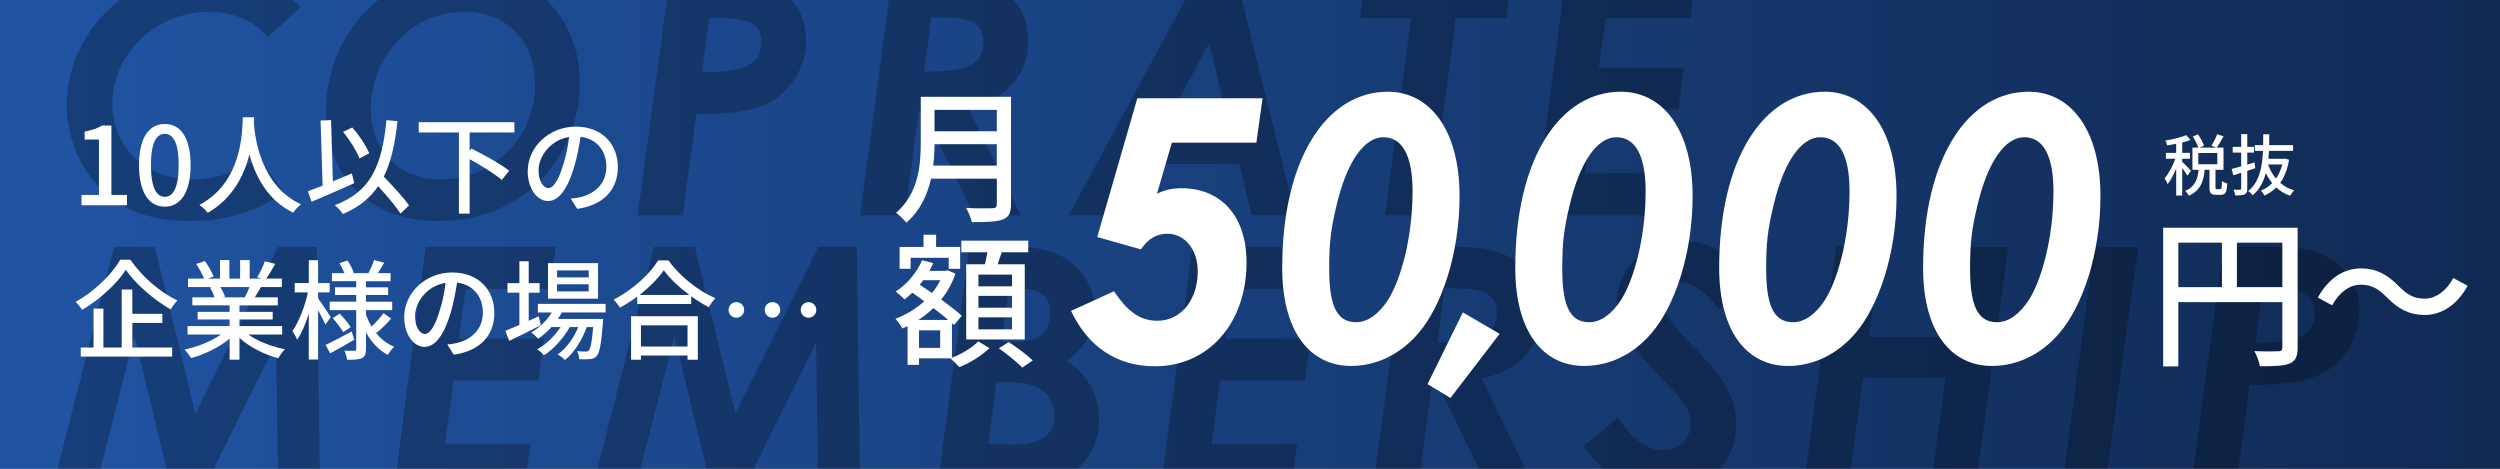 <?xml version="1.0" encoding="UTF-8"?>
<svg xmlns="http://www.w3.org/2000/svg" xmlns:xlink="http://www.w3.org/1999/xlink" viewBox="0 0 1200 225">
  <rect x="0" y="0" width="1200" height="225" fill="#808080" stroke="none"/>
  <defs>
    <style>
      .cls-1 {
        fill: none;
      }

      .cls-2 {
        opacity: .25;
      }

      .cls-2, .cls-3 {
        isolation: isolate;
      }

      .cls-4 {
        fill: url(#_名称未設定グラデーション_2);
      }

      .cls-5 {
        fill: #fff;
      }

      .cls-6 {
        clip-path: url(#clippath);
      }
    </style>
    <linearGradient id="_名称未設定グラデーション_2" data-name="名称未設定グラデーション 2" x1="-1.14" y1="112.25" x2="1198.74" y2="113.15" gradientUnits="userSpaceOnUse">
      <stop offset="0" stop-color="#2054a3"/>
      <stop offset="1" stop-color="#102a53"/>
    </linearGradient>
    <clipPath id="clippath">
      <rect id="_3919251_m" data-name=" 3919251 m" class="cls-1" x="-1.06" y="-.2" width="1202.11" height="225.4"/>
    </clipPath>
  </defs>
  <g id="_レイヤー_2" data-name="レイヤー 2">
    <rect class="cls-4" x="-1.06" width="1202.11" height="225.4"/>
    <g class="cls-6">
      <g class="cls-2">
        <path d="M136.36,92.33c-13.28,9.44-28.16,13.76-45.44,13.76-18.4,0-32.8-5.12-43.52-16.48-9.76-10.24-15.36-24.64-15.36-39.36,0-33.92,29.28-64.64,67.68-64.64,17.28,0,32,5.92,44.64,17.76l-15.68,14.4c-6.88-7.84-16.96-12.16-28.48-12.16-24.32,0-46.24,19.52-46.24,44.16,0,20.8,15.68,36.32,38.4,36.32,11.52,0,22.88-3.68,31.36-10.4l12.64,16.64Z"/>
        <path d="M278.28,39.53c0,35.36-26.4,66.56-67.84,66.56-33.28,0-53.92-21.28-53.92-52.64,0-37.76,28.48-67.84,67.36-67.84,31.52,0,54.4,22.4,54.4,53.92ZM177.96,52.17c0,19.68,12.8,33.92,33.6,33.92,25.92,0,45.28-20.8,45.28-45.44,0-20.8-13.6-35.04-33.76-35.04-26.88,0-45.12,23.04-45.12,46.56Z"/>
        <path d="M321.64-11.51h23.2c11.52,0,20.96.8,29.6,6.72,8.16,5.6,12.48,13.92,12.48,24.16,0,11.36-5.6,21.92-14.72,28-9.6,6.4-21.92,7.2-37.92,7.52l-6.56,48.48h-21.6l15.52-114.88ZM337,34.57c17.6,0,28.48-2.08,28.48-14.4,0-9.92-8.32-11.52-21.6-11.52h-3.36l-3.52,25.92Z"/>
        <path d="M428.2-11.51h23.36c11.36,0,20.48.64,29.44,6.72,8.32,5.6,12.48,13.76,12.48,24.32,0,16.16-9.6,27.84-28.64,32.32l25.12,51.52h-22.4l-24.48-50.24h-2.08l-6.56,50.24h-21.6l15.36-114.88ZM443.56,34.41c17.12-.16,28.48-1.6,28.48-14.24,0-11.36-10.24-11.84-24.96-11.84l-3.52,26.08Z"/>
        <path d="M575.08-11.51h18.24l28.48,114.88h-20.96l-6.08-24.64h-45.28l-13.28,24.64h-23.2l62.08-114.88ZM589.64,58.57l-9.28-37.76-20.32,37.76h29.6Z"/>
        <path d="M655.56-11.51h70.08l-2.56,20.16h-24.32l-12.48,94.72h-21.44l12.48-94.72h-24.48l2.72-20.16Z"/>
        <path d="M751.56-11.51h62.4l-2.56,20.16h-40.64l-3.36,23.84h40.8l-2.56,20.16h-40.8l-4,30.56h40.96l-2.72,20.16h-62.56l15.04-114.88Z"/>
        <path d="M54.76,118.49h19.52l19.52,80,39.68-80h18.56l1.6,114.88h-20.16l-.96-68.8-34.08,68.8h-16.48l-17.44-72.16-18.4,72.16h-20.64l29.28-114.88Z"/>
        <path d="M204.36,118.49h62.4l-2.56,20.16h-40.64l-3.36,23.84h40.8l-2.56,20.16h-40.8l-4,30.56h40.96l-2.72,20.16h-62.56l15.04-114.88Z"/>
        <path d="M313.96,118.49h19.52l19.52,80,39.68-80h18.56l1.6,114.88h-20.16l-.96-68.8-34.08,68.8h-16.48l-17.44-72.16-18.4,72.16h-20.64l29.28-114.88Z"/>
        <path d="M449.96,233.37l15.36-114.88h21.44c10.72,0,19.36,1.6,26.72,7.04,7.52,5.6,12,14.24,12,23.36,0,9.6-4.8,18.4-13.44,24.16,10.24,7.2,15.52,16.48,15.52,28.48,0,17.28-13.28,31.84-34.24,31.84h-43.36ZM474.44,212.89c4.16.16,8.8.48,12.48.48,12.8,0,19.2-4.8,19.2-14.24,0-5.44-3.04-10.4-7.84-12.96-4.96-2.72-11.68-2.72-20-2.72l-3.84,29.44ZM480.84,164.09h7.04c11.04,0,16.16-5.12,16.16-13.92,0-11.2-8.48-11.84-19.84-11.84l-3.36,25.76Z"/>
        <path d="M572.36,118.49h62.4l-2.56,20.16h-40.64l-3.36,23.84h40.8l-2.56,20.16h-40.8l-4,30.56h40.96l-2.72,20.16h-62.56l15.04-114.88Z"/>
        <path d="M674.59,118.49h23.36c11.36,0,20.48.64,29.44,6.72,8.32,5.6,12.48,13.76,12.48,24.32,0,16.16-9.6,27.84-28.64,32.32l25.12,51.52h-22.4l-24.48-50.24h-2.08l-6.56,50.24h-21.6l15.36-114.88ZM689.95,164.41c17.12-.16,28.48-1.6,28.48-14.24,0-11.36-10.24-11.84-24.96-11.84l-3.52,26.08Z"/>
        <path d="M776.67,200.57c6.56,10.08,13.6,15.52,21.76,15.52,7.52,0,13.12-5.6,13.12-12.48s-4.16-11.84-11.36-19.36c-13.28-13.92-24.16-24.48-24.16-39.04s12-29.6,30.72-29.6c13.28,0,24.96,6.4,34.08,18.88l-15.68,13.92c-6.08-7.68-11.68-12.8-18.08-12.8-5.6,0-9.6,4.16-9.6,8.64,0,5.12,4.64,10.88,13.12,19.68,11.84,12.48,22.88,23.2,22.88,39.68,0,18.4-14.24,32.48-35.04,32.48-15.68,0-28.32-7.2-38.24-22.08l16.48-13.44Z"/>
        <path d="M881.31,118.49h21.6l-5.76,43.2h39.2l5.92-43.2h21.76l-15.68,114.88h-21.6l7.2-52.16h-39.68l-7.04,52.16h-21.44l15.52-114.88Z"/>
        <path d="M1005.31,118.49h21.12l-16,114.88h-20.64l15.52-114.88Z"/>
        <path d="M1067.23,118.49h23.2c11.52,0,20.96.8,29.6,6.72,8.16,5.6,12.48,13.92,12.48,24.16,0,11.36-5.6,21.92-14.72,28-9.6,6.4-21.92,7.2-37.92,7.52l-6.56,48.48h-21.6l15.52-114.88ZM1082.59,164.57c17.6,0,28.48-2.08,28.48-14.4,0-9.92-8.32-11.52-21.6-11.52h-3.36l-3.52,25.92Z"/>
      </g>
    </g>
  </g>
  <g id="_レイヤー_1" data-name="レイヤー 1">
    <g id="_月額15_000円" data-name="月額15 000円" class="cls-3">
      <g class="cls-3">
        <path class="cls-5" d="M39.12,93.58h8.37v-26.62h-6.86v-3.8c3.59-.68,6.14-1.56,8.32-2.91h4.52v33.33h7.49v4.94h-21.84v-4.94Z"/>
        <path class="cls-5" d="M66.73,79.23c0-13.26,4.84-19.71,12.38-19.71s12.38,6.5,12.38,19.71-4.89,19.97-12.38,19.97-12.38-6.66-12.38-19.97ZM85.76,79.23c0-10.97-2.76-14.98-6.66-14.98s-6.66,4-6.66,14.98,2.76,15.24,6.66,15.24,6.66-4.16,6.66-15.24Z"/>
        <path class="cls-5" d="M122.01,56.3c-.05.73-.05,1.61-.16,2.55.47,6.92,3.17,30.26,22.62,39.21-1.51,1.14-2.91,2.76-3.69,4.06-12.58-6.08-18.36-17.99-21.06-28.03-2.5,9.93-7.96,21.17-20.02,28.08-.88-1.25-2.44-2.76-4-3.8,20.8-11.08,20.49-35.21,20.85-42.07h5.46Z"/>
        <path class="cls-5" d="M170.05,87.91c-7.07,3.22-14.72,6.5-20.49,8.94l-1.77-5.04c1.98-.73,4.42-1.66,7.07-2.7l-.99-31.25,5.04-.21.88,29.43c3.02-1.25,6.08-2.55,9.1-3.85l1.14,4.68ZM192.26,102.53c-2.24-3.48-6.6-8.63-10.76-13.16-3.9,5.77-9.36,10.14-16.9,13.36-.68-1.04-2.65-3.28-3.9-4.26,17.26-6.4,22.67-18.93,24.8-40.82l5.3.52c-1.2,10.92-3.12,19.66-6.6,26.62,4.42,4.58,9.62,10.14,12.12,13.83l-4.06,3.9ZM172.55,76.06c-1.35-3.54-4.68-8.94-7.9-12.74l4.42-2.13c3.38,3.74,6.66,8.79,8.16,12.38l-4.68,2.5Z"/>
        <path class="cls-5" d="M225.43,63.58v8.79l.88-1.04c5.93,2.86,14.09,7.49,18.1,10.61l-3.54,4.42c-3.33-2.81-9.83-6.86-15.44-9.98v26.16h-5.15v-38.95h-19.29v-4.94h45.92v4.94h-21.48Z"/>
        <path class="cls-5" d="M274,95.35c1.82-.16,3.33-.42,4.58-.73,6.6-1.51,12.48-6.29,12.48-14.61,0-7.49-4.47-13.36-12.38-14.35-.73,4.63-1.66,9.62-3.07,14.46-3.12,10.5-7.38,16.38-12.53,16.38s-9.78-5.77-9.78-14.35c0-11.44,10.14-21.37,23.04-21.37s20.23,8.63,20.23,19.45-6.92,18.25-19.5,20.02l-3.07-4.89ZM270.36,79.02c1.3-4.06,2.29-8.74,2.81-13.26-9.26,1.51-14.66,9.57-14.66,15.91,0,5.93,2.65,8.63,4.73,8.63,2.24,0,4.73-3.33,7.12-11.28Z"/>
        <path class="cls-5" d="M62.62,124.68c5.51,8.16,14.3,15.65,22.52,19.55-1.2,1.25-2.39,2.86-3.22,4.32-8.06-4.63-16.95-12.32-21.53-19.03-4.16,6.5-12.32,14.14-21.01,19.24-.62-1.14-2.03-2.86-3.07-3.9,8.94-4.89,17.47-13.26,21.37-20.18h4.94ZM63.51,166.81h19.14v4.37h-43.89v-4.37h6.14v-18.67h4.73v18.67h8.79v-27.82h5.1v11.65h14.4v4.37h-14.4v11.8Z"/>
        <path class="cls-5" d="M119.15,160.57c4.58,3.22,11.28,5.88,17.63,7.07-1.09,1.04-2.5,3.02-3.22,4.32-6.76-1.82-13.73-5.3-18.62-9.78v10.45h-4.73v-10.09c-4.94,4.16-11.96,7.54-18.46,9.36-.73-1.25-2.08-3.07-3.17-4.11,6.19-1.3,12.95-4,17.52-7.23h-16.07v-4.06h20.18v-3.17h-15.34v-3.64h15.34v-3.12h-17.89v-3.85h10.66c-.47-1.46-1.35-3.33-2.18-4.73l1.25-.21h-11.8v-4.06h7.7c-.78-2.03-2.34-4.89-3.8-7.02l4.21-1.4c1.61,2.24,3.43,5.41,4.16,7.44l-2.65.99h5.72v-8.89h4.52v8.89h5.15v-8.89h4.58v8.89h5.62l-1.98-.62c1.25-2.08,2.86-5.36,3.64-7.7l4.99,1.25c-1.4,2.55-2.96,5.15-4.32,7.07h7.49v4.06h-10.04c-.99,1.77-2.03,3.48-2.91,4.94h11.02v3.85h-18.41v3.12h15.96v3.64h-15.96v3.17h20.49v4.06h-16.28ZM105.78,137.79c.94,1.51,1.87,3.38,2.24,4.63l-1.51.31h10.97c.78-1.4,1.61-3.28,2.29-4.94h-13.99Z"/>
        <path class="cls-5" d="M156.22,155.78c-.68-1.61-2.18-4.42-3.54-6.86v23.66h-4.47v-22c-1.56,4.94-3.48,9.52-5.56,12.48-.47-1.3-1.61-3.12-2.29-4.16,3.07-4.26,6.03-11.96,7.44-18.56h-6.34v-4.47h6.76v-10.97h4.47v10.97h5.56v4.47h-5.56v2.86c1.4,1.87,5.25,7.7,6.08,9.05l-2.55,3.54ZM170.06,163.06c-3.9,2.29-8.16,4.68-11.6,6.55l-2.18-4.06c3.22-1.46,7.9-3.95,12.53-6.45l1.25,3.95ZM179.99,159.16c2.39,3.22,5.51,5.77,9.2,7.28-.94.88-2.39,2.7-3.02,3.9-4.42-2.29-7.9-6.08-10.5-10.76v7.96c0,2.34-.47,3.59-1.98,4.37-1.51.73-3.85.78-7.07.78-.16-1.2-.73-3.17-1.3-4.37,2.03.1,4.16.1,4.84.05.62,0,.83-.21.83-.83v-18.67h-12.74v-4.06h12.74v-3.22h-10.19v-3.69h10.19v-2.91h-11.65v-3.9h5.98c-.57-1.51-1.51-3.33-2.34-4.78l3.8-1.3c1.25,1.82,2.5,4.26,3.02,5.88l-.57.21h7.64c.94-1.77,2.13-4.47,2.7-6.29l4.84,1.3c-1.04,1.77-2.08,3.54-3.02,4.99h6.08v3.9h-11.8v2.91h10.61v3.69h-10.61v3.22h12.58v4.06h-12.58v2.18c.73,1.98,1.61,3.9,2.65,5.67,1.98-1.82,4.37-4.42,5.77-6.4l3.69,2.6c-2.18,2.5-4.94,5.1-7.02,6.81l-.78-.57ZM163.04,150.53c1.92,1.98,4.21,4.68,5.25,6.5l-3.54,2.44c-.99-1.82-3.17-4.68-5.04-6.76l3.33-2.18Z"/>
        <path class="cls-5" d="M214.72,165.35c1.82-.16,3.33-.42,4.58-.73,6.6-1.51,12.48-6.29,12.48-14.61,0-7.49-4.47-13.36-12.38-14.35-.73,4.63-1.66,9.62-3.07,14.46-3.12,10.5-7.38,16.38-12.53,16.38s-9.78-5.77-9.78-14.35c0-11.44,10.14-21.37,23.04-21.37s20.23,8.63,20.23,19.45-6.92,18.25-19.5,20.02l-3.07-4.89ZM211.08,149.02c1.3-4.06,2.29-8.74,2.81-13.26-9.26,1.51-14.66,9.57-14.66,15.91,0,5.93,2.65,8.63,4.73,8.63,2.24,0,4.73-3.33,7.12-11.28Z"/>
        <path class="cls-5" d="M259.6,156.09c-5.2,2.65-10.82,5.46-15.18,7.54l-1.87-4.84c1.87-.73,4.21-1.72,6.76-2.81v-15.5h-5.72v-4.58h5.72v-10.5h4.47v10.5h5.25v4.58h-5.25v13.52c1.56-.73,3.17-1.46,4.78-2.18l1.04,4.26ZM269.69,149.96c-.57,1.09-1.2,2.13-1.92,3.12h21.74s-.05,1.2-.1,1.82c-.83,10.4-1.61,14.46-3.02,16.02-.88.99-1.87,1.3-3.12,1.46-1.2.1-3.12.16-5.2.05-.05-1.14-.47-2.86-1.09-3.9,1.77.21,3.38.21,4.06.21.78,0,1.2-.05,1.61-.57.78-.88,1.46-3.85,2.08-11.18h-3.12c-2.08,6.03-6.14,12.53-10.45,15.81-.78-.88-2.29-2.03-3.48-2.7,4.06-2.7,7.7-7.85,9.88-13.1h-4.11c-2.81,5.15-7.75,10.66-12.38,13.57-.73-.99-2.08-2.18-3.22-2.91,4.11-2.18,8.37-6.34,11.23-10.66h-4.37c-1.98,2.18-4.16,4.06-6.4,5.56-.68-.78-2.34-2.34-3.28-3.02,3.9-2.24,7.44-5.62,9.83-9.57h-6.66v-4.11h32.5v4.11h-21.01ZM287.06,143.35h-24.02v-17.06h24.02v17.06ZM282.58,129.78h-15.18v3.38h15.18v-3.38ZM282.58,136.44h-15.18v3.43h15.18v-3.43Z"/>
        <path class="cls-5" d="M320.86,125c5.56,7.75,14.35,14.61,22.52,18.15-1.2,1.2-2.34,2.86-3.17,4.32-2.76-1.46-5.67-3.22-8.42-5.25v3.69h-25.9v-3.54c-2.65,1.98-5.51,3.74-8.37,5.3-.57-1.14-1.98-2.86-2.96-3.85,8.89-4.52,17.42-12.32,21.37-18.83h4.94ZM302.92,151.78h32.03v20.9h-4.94v-2.03h-22.36v2.03h-4.73v-20.9ZM330.89,141.58c-4.89-3.64-9.36-7.85-12.27-11.86-2.65,3.85-6.81,8.11-11.7,11.86h23.97ZM307.65,156.15v10.19h22.36v-10.19h-22.36Z"/>
        <path class="cls-5" d="M353.46,145.02c2.08,0,3.74,1.66,3.74,3.74s-1.66,3.74-3.74,3.74-3.74-1.66-3.74-3.74,1.66-3.74,3.74-3.74ZM370.78,145.02c2.08,0,3.74,1.66,3.74,3.74s-1.66,3.74-3.74,3.74-3.74-1.66-3.74-3.74,1.66-3.74,3.74-3.74ZM388.09,145.02c2.08,0,3.74,1.66,3.74,3.74s-1.66,3.74-3.74,3.74-3.74-1.66-3.74-3.74,1.66-3.74,3.74-3.74Z"/>
      </g>
    </g>
    <g>
      <path class="cls-5" d="M485.28,98.07c0,4.17-1.11,6.19-3.89,7.23-2.92,1.18-7.65,1.32-14.88,1.32-.42-1.88-1.67-5.01-2.78-6.81,5.42.28,10.99.21,12.66.14,1.53,0,2.09-.56,2.09-2.02v-12.17h-31.57c-1.81,7.79-5.28,15.51-11.89,21.14-.97-1.39-3.48-3.76-4.94-4.73,10.85-9.32,11.89-22.95,11.89-33.87v-21.84h43.32v51.6ZM478.47,79.5v-10.29h-29.9c0,3.2-.21,6.68-.63,10.29h30.53ZM448.57,52.73v10.29h29.9v-10.29h-29.9Z"/>
      <path class="cls-5" d="M456.91,171.71c4.8-1.81,10.08-5.08,12.66-7.86l5.35,3.27c-3.62,3.55-9.46,7.16-14.46,9.11-1.04-1.18-2.92-3.06-4.24-4.24h-15.09v3.13h-5.49v-18.57c-.83.35-1.67.77-2.5,1.11-.7-1.39-2.23-3.48-3.34-4.66,4.94-1.81,9.81-4.73,13.84-8.41-1.95-1.46-3.89-2.85-5.7-4.1-1.25,1.18-2.5,2.29-3.82,3.27-.83-1.04-2.99-2.92-4.17-3.82,5.35-3.48,10.08-8.97,12.66-15.02l5.35,1.39c-.56,1.25-1.18,2.5-1.88,3.69h7.86l.97-.28,3.69,1.67c-1.6,4.66-3.96,8.83-6.82,12.38,3.89,2.85,7.51,5.63,9.88,7.79l-3.76,4.45-.97-.9v16.62ZM437.09,129.02h-5.28v-10.5h11.47v-5.84h6.05v5.84h11.54v10.5h-5.49v-5.29h-18.29v5.29ZM455.17,153.56c-2.02-1.74-4.52-3.69-7.16-5.7-2.16,2.16-4.59,4.03-7.16,5.7h14.33ZM451.28,158.57h-10.15v8.41h10.15v-8.41ZM443.14,134.51c-.56.77-1.11,1.46-1.67,2.16,1.88,1.25,3.89,2.57,5.91,3.96,1.53-1.88,2.92-3.96,3.96-6.12h-8.21ZM472.77,126.86c.42-1.81.83-3.89,1.18-5.77h-12.52v-5.56h32.13v5.56h-12.73c-.63,1.95-1.32,3.96-1.95,5.77h13v36.09h-28.1v-36.09h8.97ZM485.77,131.8h-16.13v5.63h16.13v-5.63ZM485.77,142.02h-16.13v5.7h16.13v-5.7ZM485.77,152.31h-16.13v5.77h16.13v-5.77ZM484.17,164.2c3.89,2.5,8.97,6.26,11.54,8.83l-5.01,3.41c-2.43-2.5-7.37-6.54-11.27-9.25l4.73-2.99Z"/>
    </g>
    <g>
      <path class="cls-5" d="M1049.96,84.34c-.48-.9-1.54-2.41-2.5-3.72v13.22h-2.89v-12.96c-1.19,2.92-2.66,5.68-4.11,7.48-.29-.83-1-2.05-1.44-2.76,1.89-2.18,3.95-6,5.17-9.4h-4.56v-2.82h4.94v-4.36c-1.48.32-2.95.55-4.33.74-.13-.67-.51-1.67-.87-2.31,3.56-.58,7.61-1.51,10.01-2.57l2.05,2.28c-1.16.45-2.54.87-3.98,1.25v4.97h3.75v2.82h-3.75v1.48c.93.8,3.66,3.59,4.24,4.33l-1.73,2.34ZM1065.75,90.79c.58,0,.71-.48.77-3.88.58.45,1.8.96,2.57,1.16-.22,4.3-.96,5.42-3.02,5.42h-2.47c-2.47,0-3.05-.9-3.05-3.66v-8.34h-2.31c-.48,5.39-1.96,9.95-7.57,12.45-.35-.71-1.16-1.8-1.8-2.31,4.91-2.05,6-5.78,6.45-10.14h-2.95v-10.65h2.82c-.48-1.48-1.57-3.66-2.66-5.29l2.47-1.06c1.19,1.67,2.44,3.88,2.92,5.39l-2.12.96h8.05l-2.38-.93c1-1.48,2.18-3.79,2.79-5.49l3.05,1.03c-1.06,1.93-2.28,4.01-3.27,5.39h3.24v10.65h-3.85v8.31c0,.9.1.99.64.99h1.67ZM1055.19,78.85h9.11v-5.42h-9.11v5.42Z"/>
      <path class="cls-5" d="M1082.54,80.74c-1.25.42-2.57.87-3.85,1.28v8.47c0,1.54-.32,2.34-1.25,2.82-.93.42-2.31.51-4.49.48-.1-.74-.48-1.93-.87-2.73,1.35.06,2.66.06,3.08.03.45,0,.61-.13.61-.61v-7.54c-1.35.42-2.63.83-3.79,1.19l-.77-3.02c1.28-.32,2.86-.77,4.56-1.25v-6.61h-4.08v-2.76h4.08v-6.1h2.92v6.1h3.24v2.76h-3.24v5.78l3.47-1.06.38,2.76ZM1098.74,76.67c-.74,4.62-2.21,8.28-4.24,11.1,1.86,1.6,4.11,2.86,6.67,3.63-.64.58-1.51,1.8-1.89,2.57-2.6-.9-4.81-2.25-6.67-3.98-1.67,1.64-3.56,2.92-5.68,3.88-.35-.71-1.12-1.83-1.7-2.41,2.02-.77,3.85-1.99,5.42-3.56-1.19-1.44-2.18-3.05-3.05-4.85-1.12,4.24-3.05,7.96-6.32,10.69-.48-.67-1.38-1.6-2.15-2.02,5.42-4.36,6.77-11.65,7.12-19.29h-3.95v-2.76h4.01c.03-1.76.06-3.5.06-5.23h2.89c0,1.73-.03,3.47-.06,5.23h11.49v2.76h-11.58c-.06,1.28-.16,2.54-.29,3.79h7.6l.51-.06,1.8.51ZM1088.67,78.95c.87,2.5,2.15,4.81,3.79,6.77,1.32-1.89,2.34-4.17,3.02-6.77h-6.8Z"/>
    </g>
    <g>
      <path class="cls-5" d="M545.9,47.17h60.13l-2.97,21.32h-40.55l-7.17,24.47c3.32-1.57,6.82-2.62,11.71-2.62,18.53,0,31.29,12.76,31.29,35.66,0,29.19-18.35,49.81-43.87,49.81-18,0-31.99-8.91-40.38-26.57l20.63-9.44c5.77,8.56,11.54,14.16,20.8,14.16,11.36,0,19.4-9.96,19.4-23.77,0-10.66-6.47-18-14.51-18-5.24,0-9.44,2.45-12.76,7.52l-20.97-5.94,19.23-66.6Z"/>
      <path class="cls-5" d="M700.59,94.02c0,28.14-8.74,52.96-19.58,65.72-8.91,10.49-20.45,15.91-32.51,15.91-19.58,0-33.04-16.26-33.04-47.02,0-52.79,21.5-84.6,50.69-84.6,20.1,0,34.43,18.18,34.43,49.99ZM641.51,98.74c-2.8,11.54-3.5,18.18-3.5,30.06,0,16.6,2.97,25.87,12.93,25.87,5.59,0,11.01-4.02,15.38-10.84,5.77-9.09,11.71-29.02,11.71-52.09,0-16.95-4.89-25.87-13.98-25.87s-17.48,11.36-22.55,32.86Z"/>
      <path class="cls-5" d="M702.17,149.95l17.65,10.31-23.6,30.76-11.01-6.64,16.96-34.43Z"/>
      <path class="cls-5" d="M812.46,94.02c0,28.14-8.74,52.96-19.58,65.72-8.91,10.49-20.45,15.91-32.51,15.91-19.58,0-33.04-16.26-33.04-47.02,0-52.79,21.5-84.6,50.69-84.6,20.1,0,34.43,18.18,34.43,49.99ZM753.38,98.74c-2.8,11.54-3.5,18.18-3.5,30.06,0,16.6,2.97,25.87,12.93,25.87,5.59,0,11.01-4.02,15.38-10.84,5.77-9.09,11.71-29.02,11.71-52.09,0-16.95-4.89-25.87-13.98-25.87s-17.48,11.36-22.55,32.86Z"/>
      <path class="cls-5" d="M910.34,94.02c0,28.14-8.74,52.96-19.58,65.72-8.91,10.49-20.45,15.91-32.51,15.91-19.58,0-33.04-16.26-33.04-47.02,0-52.79,21.5-84.6,50.69-84.6,20.1,0,34.43,18.18,34.43,49.99ZM851.26,98.74c-2.8,11.54-3.5,18.18-3.5,30.06,0,16.6,2.97,25.87,12.93,25.87,5.59,0,11.01-4.02,15.38-10.84,5.77-9.09,11.71-29.02,11.71-52.09,0-16.95-4.89-25.87-13.98-25.87s-17.48,11.36-22.55,32.86Z"/>
      <path class="cls-5" d="M1008.22,94.02c0,28.14-8.74,52.96-19.58,65.72-8.91,10.49-20.45,15.91-32.51,15.91-19.58,0-33.04-16.26-33.04-47.02,0-52.79,21.5-84.6,50.69-84.6,20.1,0,34.43,18.18,34.43,49.99ZM949.14,98.74c-2.8,11.54-3.5,18.18-3.5,30.06,0,16.6,2.97,25.87,12.93,25.87,5.59,0,11.01-4.02,15.38-10.84,5.77-9.09,11.71-29.02,11.71-52.09,0-16.95-4.89-25.87-13.98-25.87s-17.48,11.36-22.55,32.86Z"/>
    </g>
    <g>
      <path class="cls-5" d="M1102.87,166.81c0,4.22-.94,6.41-3.83,7.66-2.81,1.17-7.34,1.33-14.3,1.33-.31-2.03-1.48-5.31-2.66-7.27,5,.23,10,.16,11.49.08,1.48,0,1.95-.47,1.95-1.88v-21.72h-49.93v30.87h-7.27v-66.58h64.54v57.51ZM1045.59,137.82h20.94v-21.33h-20.94v21.33ZM1095.52,137.82v-21.33h-21.8v21.33h21.8Z"/>
      <path class="cls-5" d="M1145.69,142.74c-3.83-3.83-6.95-6.09-12.5-6.09s-10.63,3.98-13.75,9.92l-6.88-3.75c5.08-9.22,12.42-13.99,20.71-13.99,7.27,0,12.58,2.89,18.05,8.44,3.83,3.83,6.95,6.09,12.5,6.09s10.63-3.98,13.75-9.92l6.88,3.75c-5.08,9.22-12.42,13.99-20.71,13.99-7.27,0-12.58-2.89-18.05-8.44Z"/>
    </g>
  </g>
</svg>